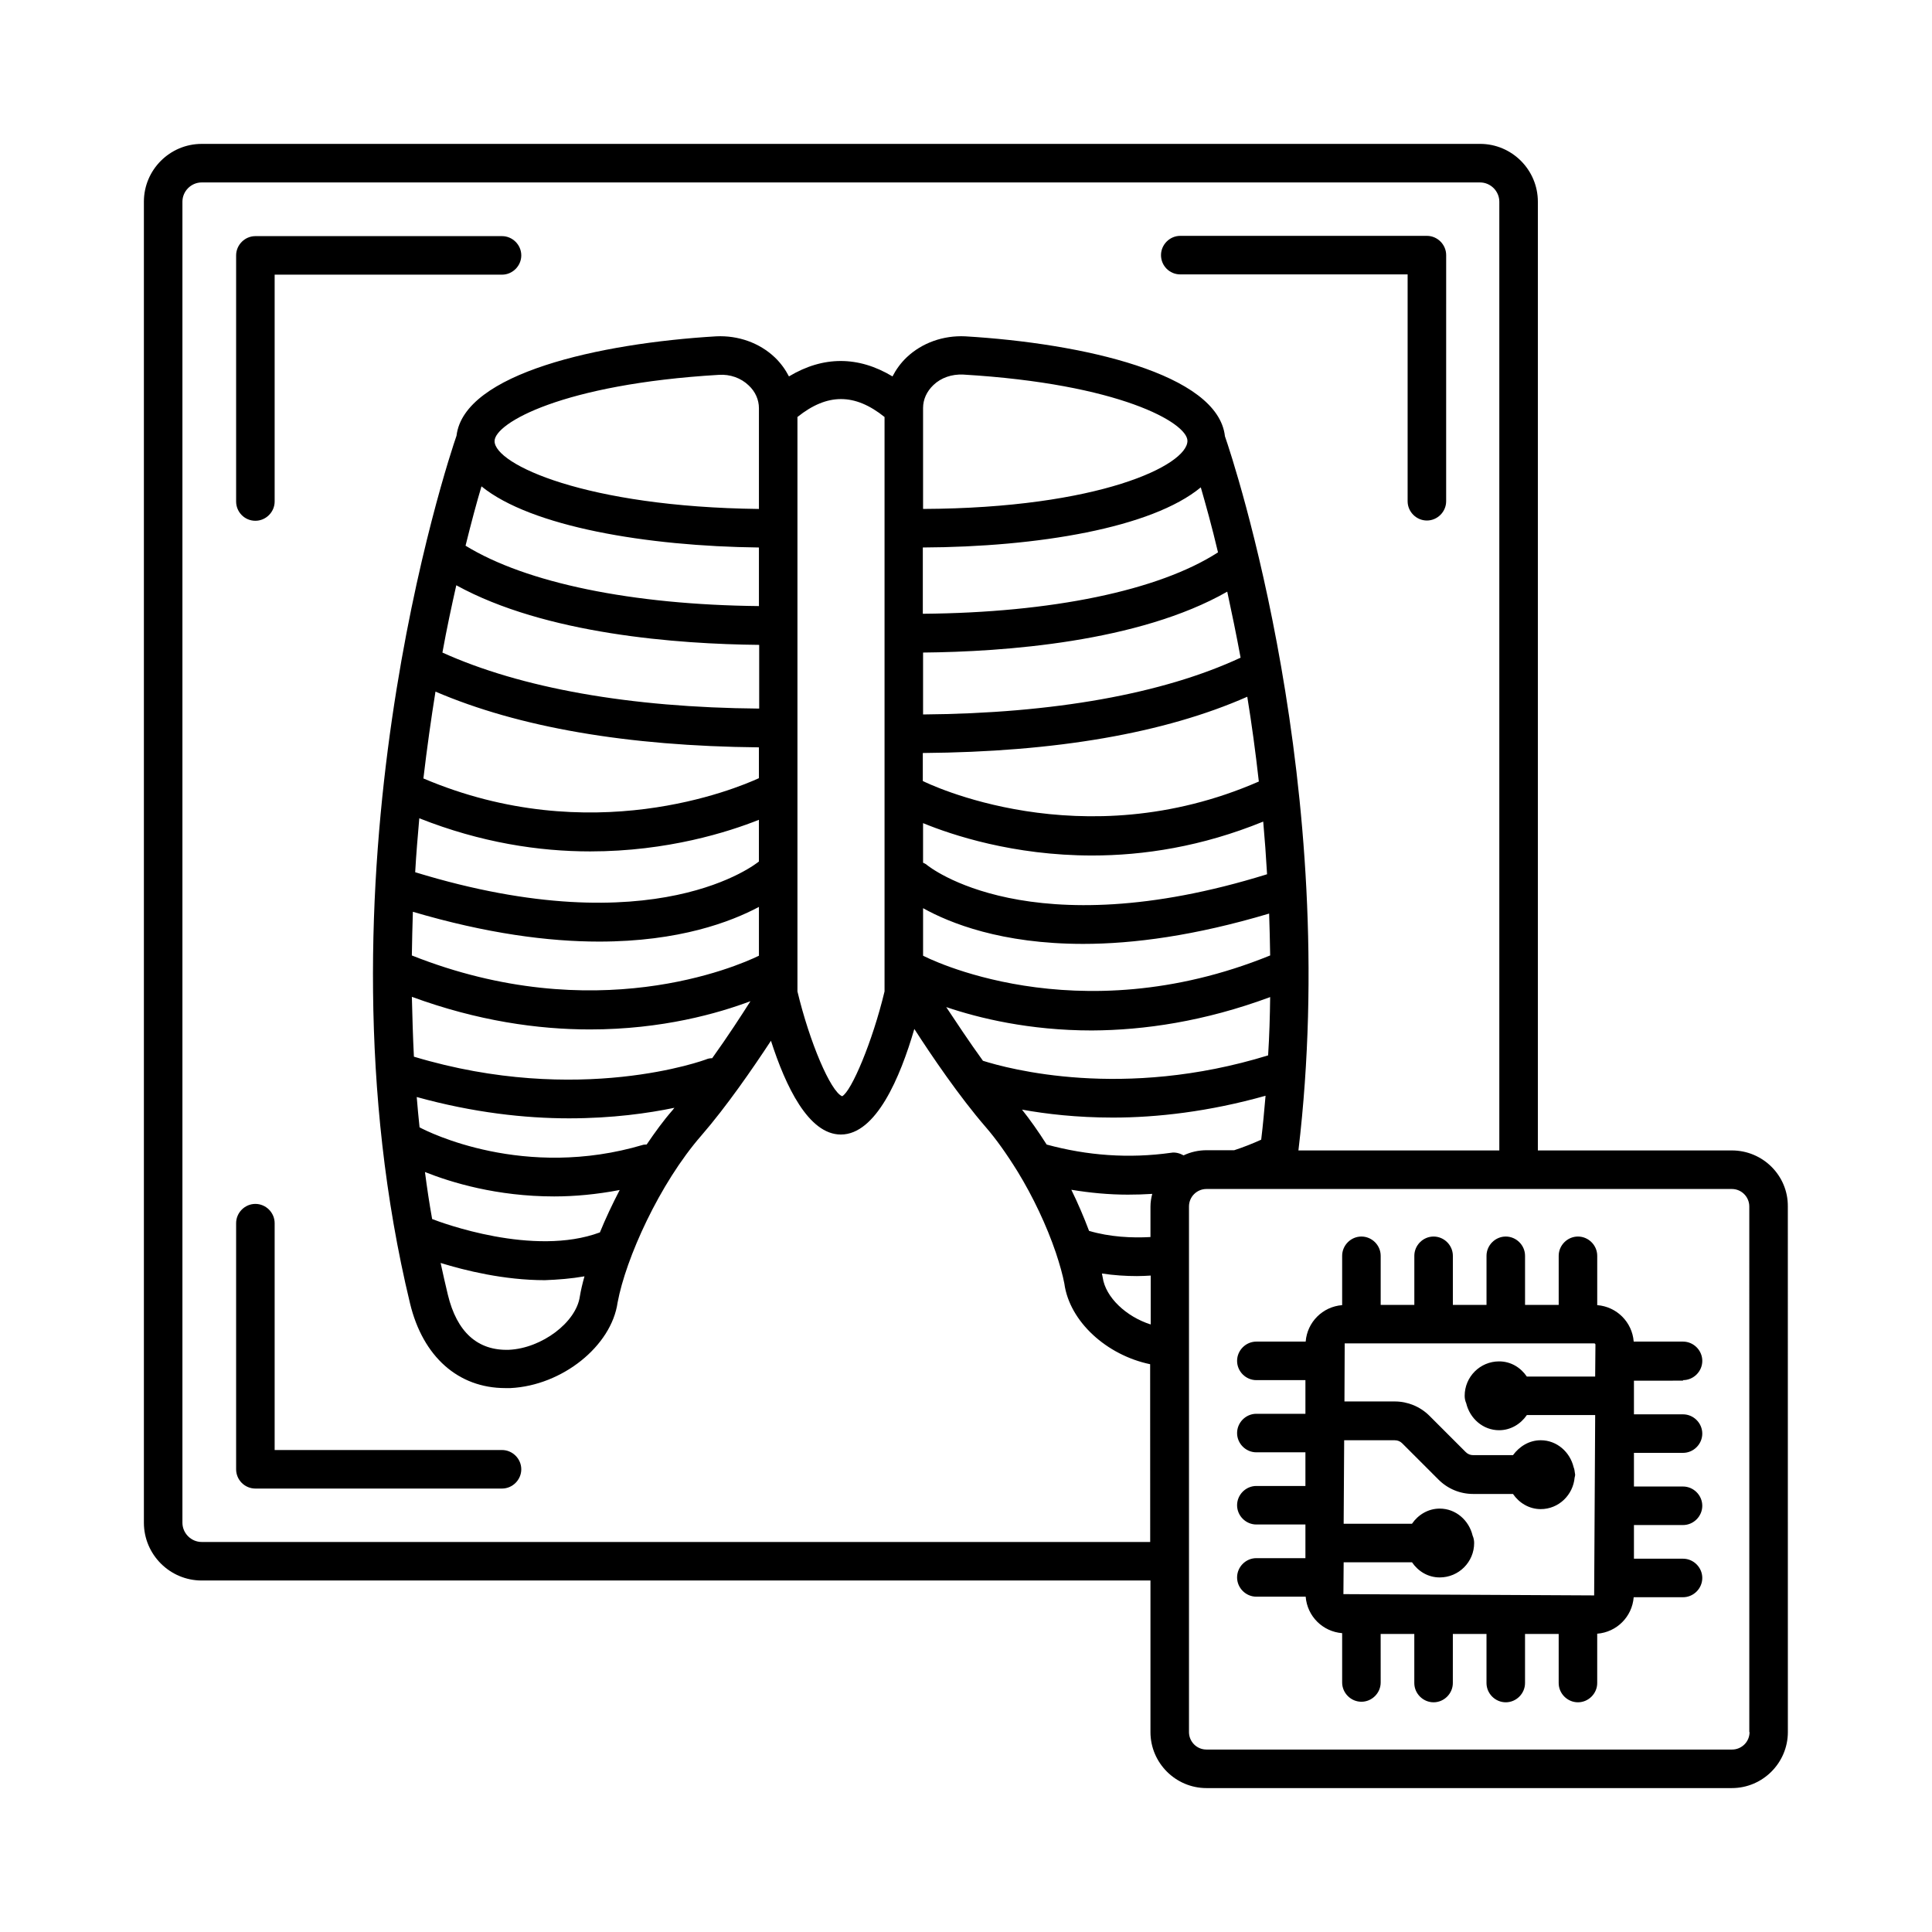 <?xml version="1.0" encoding="UTF-8"?>
<!-- Uploaded to: ICON Repo, www.svgrepo.com, Generator: ICON Repo Mixer Tools -->
<svg fill="#000000" width="800px" height="800px" version="1.1" viewBox="144 144 512 512" xmlns="http://www.w3.org/2000/svg">
 <g>
  <path d="m211.68 282.01c2.793 0 5.106-2.316 5.106-5.106v-60.117h60.254c2.793 0 5.106-2.316 5.106-5.106 0-2.793-2.316-5.106-5.106-5.106h-65.359c-2.793 0-5.106 2.316-5.106 5.106v65.223c0 2.789 2.246 5.106 5.106 5.106z"/>
  <path d="m456.78 216.72h60.254v60.117c0 2.793 2.316 5.106 5.106 5.106 2.793 0 5.106-2.316 5.106-5.106l0.004-65.227c0-2.793-2.316-5.106-5.106-5.106h-65.359c-2.793 0-5.106 2.316-5.106 5.106-0.004 2.793 2.242 5.109 5.102 5.109z"/>
  <path d="m277.04 528.27h-60.254v-60.117c0-2.793-2.316-5.106-5.106-5.106-2.793 0-5.106 2.316-5.106 5.106v65.223c0 1.363 0.543 2.656 1.496 3.609s2.246 1.496 3.609 1.496h65.359c2.793 0 5.106-2.316 5.106-5.106 0-2.789-2.316-5.106-5.106-5.106z"/>
  <path d="m590.02 509.75c2.793 0 5.106-2.316 5.106-5.106 0-2.793-2.316-5.106-5.106-5.106h-13.07c-0.41-5.176-4.492-9.258-9.668-9.668v-13.07c0-2.793-2.316-5.106-5.106-5.106-2.793 0-5.106 2.316-5.106 5.106v13.004h-8.918v-13.004c0-2.793-2.316-5.106-5.106-5.106-2.793 0-5.106 2.316-5.106 5.106v13.004h-8.918v-13.004c0-2.793-2.316-5.106-5.106-5.106-2.793 0-5.106 2.316-5.106 5.106v13.004h-8.918v-13.004c0-2.793-2.316-5.106-5.106-5.106-2.793 0-5.106 2.316-5.106 5.106v13.07c-5.176 0.41-9.258 4.492-9.668 9.668h-13.07c-2.793 0-5.106 2.316-5.106 5.106 0 2.793 2.316 5.106 5.106 5.106h13.004v8.918h-13.004c-2.793 0-5.106 2.316-5.106 5.106 0 2.793 2.316 5.106 5.106 5.106h13.004v8.918h-13.004c-2.793 0-5.106 2.316-5.106 5.106 0 2.793 2.316 5.106 5.106 5.106h13.004v8.918h-13.004c-2.793 0-5.106 2.316-5.106 5.106 0 2.793 2.316 5.106 5.106 5.106h13.07c0.41 5.176 4.492 9.258 9.668 9.668v13.07c0 2.793 2.316 5.106 5.106 5.106 2.793 0 5.106-2.316 5.106-5.106l-0.008-12.859h8.918v13.004c0 2.793 2.316 5.106 5.106 5.106 2.793 0 5.106-2.316 5.106-5.106l0.004-13.004h8.918v13.004c0 2.793 2.316 5.106 5.106 5.106 2.793 0 5.106-2.316 5.106-5.106v-13.004h8.918v13.004c0 2.793 2.316 5.106 5.106 5.106 2.793 0 5.106-2.316 5.106-5.106v-13.07c5.176-0.41 9.258-4.492 9.668-9.668h13.07c2.793 0 5.106-2.316 5.106-5.106 0-2.793-2.316-5.106-5.106-5.106h-13.004v-8.918h13.004c2.793 0 5.106-2.316 5.106-5.106 0-2.793-2.316-5.106-5.106-5.106h-13.004v-8.918h13.004c2.793 0 5.106-2.316 5.106-5.106 0-2.793-2.316-5.106-5.106-5.106h-13.004v-8.918l13.008-0.008zm-23.285-0.953h-18.109c-1.633-2.383-4.223-4.016-7.352-4.016-5.039 0-9.121 4.086-9.121 9.121 0 0.68 0.137 1.363 0.41 1.973 0.953 4.016 4.426 7.148 8.715 7.148 3.062 0 5.719-1.633 7.352-4.016h18.109l-0.273 47.793-66.449-0.34 0.066-8.441h18.109c1.633 2.383 4.223 4.016 7.352 4.016 5.039 0 9.121-4.086 9.121-9.121 0-0.68-0.137-1.363-0.41-1.973-0.953-4.016-4.426-7.148-8.715-7.148-3.062 0-5.719 1.633-7.352 4.016h-18.105l0.137-22.125h13.414c0.75 0 1.43 0.273 1.973 0.816l9.602 9.602c2.449 2.449 5.719 3.812 9.191 3.812h10.555c1.633 2.383 4.289 4.016 7.352 4.016 4.766 0 8.578-3.746 8.988-8.375 0.066-0.273 0.137-0.477 0.137-0.75 0-0.137-0.066-0.273-0.066-0.41-0.066-0.543-0.137-1.09-0.34-1.566-0.953-4.016-4.426-7.148-8.715-7.148-3.062 0-5.652 1.633-7.352 3.949h-10.555c-0.75 0-1.43-0.273-1.973-0.816l-9.602-9.602c-2.449-2.449-5.785-3.812-9.191-3.812h-13.344l0.066-15.387h66.109c0.203 0 0.34 0.137 0.34 0.34z"/>
  <path d="m602.95 448.88h-51.402v-251.43c0-8.441-6.875-15.32-15.32-15.32l-338.78 0.004c-8.441 0-15.316 6.875-15.316 15.316v350.08c0 8.441 6.875 15.32 15.32 15.32h251.43v40.168c0 8.168 6.672 14.844 14.844 14.844h139.23c8.168 0 14.844-6.672 14.844-14.844l-0.008-139.3c0.07-8.168-6.602-14.84-14.84-14.84zm-154.07 103.76h-251.43c-2.793 0-5.106-2.316-5.106-5.106v-350.08c0-2.793 2.316-5.106 5.106-5.106h338.78c2.793 0 5.106 2.316 5.106 5.106v251.43h-53.242c11.438-96.199-17.156-182.66-19.473-189.27-1.84-16.613-37.855-24.645-68.832-26.484-5.785-0.273-11.438 1.703-15.523 5.582-1.566 1.496-2.793 3.199-3.746 5.039-9.055-5.445-18.383-5.445-27.438 0-0.953-1.84-2.18-3.539-3.746-5.039-4.086-3.879-9.734-5.856-15.523-5.582-30.977 1.84-66.855 9.805-68.832 26.348-2.043 5.856-39.418 117.51-12.324 229.91 3.402 14.16 12.801 22.469 25.258 22.469h1.363c13.754-0.68 26.758-11.164 28.391-22.672 2.18-11.711 11.098-31.523 22.195-44.254 6.672-7.691 13.617-17.77 18.449-25.121 3.879 12.051 9.941 24.852 18.52 24.852 9.328 0 15.727-15.113 19.473-27.98 4.562 7.082 11.914 17.906 18.926 26.008 2.656 3.062 5.445 6.945 8.441 11.777 4.086 6.672 7.691 14.297 10.145 21.516 1.02 3.062 1.84 5.992 2.246 8.168 1.363 10.078 11.234 18.996 22.738 21.379l0.012 47.109zm-60.254-155.37v-12.594c7.082 3.949 20.766 9.465 42.414 9.465 13.344 0 29.684-2.18 49.293-8.035 0.137 3.676 0.203 7.352 0.273 11.098-51.742 21.039-91.57 0.273-91.98 0.066zm91.98 10.965c-0.066 5.106-0.203 10.211-0.543 15.453-38.465 11.848-68.898 3.539-75.57 1.43-3.746-5.176-7.148-10.348-9.734-14.23 8.645 2.926 21.992 6.195 38.602 6.195 13.816-0.066 29.816-2.383 47.246-8.848zm-18.383-135.08c1.293 4.492 2.926 10.281 4.562 17.227-15.727 10.145-44.117 16-78.227 16.273v-17.566c30.43-0.137 60.66-5.176 73.664-15.934zm-73.598 5.719v-26.758c0-2.246 0.953-4.356 2.723-6.059 2.043-1.973 4.902-2.926 7.898-2.793 41.461 2.449 59.438 12.801 59.438 17.566-0.004 6.469-23.422 17.84-70.059 18.043zm80.609 21.922c1.156 5.379 2.383 11.234 3.539 17.496-20.629 9.602-49.633 14.773-84.148 15.047v-16.406c21.309-0.203 57.121-2.723 80.609-16.137zm5.309 27.848c1.156 7.082 2.18 14.57 3.062 22.469-47.113 20.562-88.098 0.34-89.051-0.137v-7.422c35.199-0.273 64.066-5.242 85.988-14.91zm-41.121 42.074c13.547 0 29.004-2.316 45.344-8.988 0.41 4.562 0.75 9.191 1.02 13.957-63.043 19.609-89.734-2.109-90.211-2.519-0.273-0.273-0.613-0.34-0.953-0.543v-10.484c7.629 3.133 23.902 8.578 44.801 8.578zm-55.008-116.21v152.23c-3.199 13.344-8.781 26.484-11.234 27.777-3.062-1.227-8.645-14.367-11.848-27.777v-152.23c7.898-6.332 15.184-6.332 23.082 0zm-119.89 212.55c-0.75-4.152-1.363-8.305-1.906-12.461 7.012 2.793 19.062 6.469 34.246 6.469 5.445 0 11.301-0.543 17.359-1.703-1.973 3.812-3.746 7.559-5.242 11.234-17.566 6.539-42.008-2.586-44.457-3.539zm40.371 15.184c-0.543 1.906-0.953 3.676-1.227 5.309-0.953 6.875-10.078 13.754-18.789 14.16-8.305 0.273-13.82-4.699-16.203-14.637-0.68-2.793-1.293-5.582-1.906-8.375 6.398 1.973 16.75 4.562 27.641 4.562 3.473-0.133 7.016-0.406 10.484-1.02zm-43.707-39.488c-0.273-2.656-0.543-5.379-0.75-8.035 14.977 4.152 28.73 5.652 40.371 5.652 11.508 0 21.039-1.363 27.914-2.793-0.137 0.203-0.34 0.41-0.477 0.613-2.449 2.793-4.699 5.922-6.875 9.121-0.273 0-0.543 0-0.887 0.066-31.52 9.398-57.051-3.398-59.297-4.625zm-1.496-18.723c-0.273-5.309-0.41-10.621-0.543-15.863 17.43 6.398 33.43 8.645 47.18 8.645 19.199 0 34.043-4.289 42.551-7.488-2.383 3.746-5.992 9.328-10.145 15.113-0.477 0-1.02 0.066-1.496 0.273-0.273 0.137-33.703 12.527-77.547-0.68zm-0.547-26.824c0.066-3.879 0.137-7.762 0.273-11.574 19.609 5.785 35.949 7.898 49.359 7.898 21.242 0 34.926-5.242 42.348-9.191v12.938c-5.856 2.856-43.504 19.195-91.98-0.07zm91.91-24.852c-0.273 0.203-27.164 22.398-91.027 2.793 0.273-4.832 0.68-9.602 1.09-14.297 16.34 6.469 31.727 8.781 45.273 8.781 20.562 0 36.695-5.176 44.73-8.375v11.031c0.004 0.066-0.066 0.066-0.066 0.066zm-88.848-22.059c0.953-8.102 2.043-15.797 3.199-23.012 22.059 9.465 50.789 14.434 85.715 14.773v8.168c-6.125 2.797-44.59 18.93-88.914 0.07zm5.039-33.359c1.156-6.398 2.449-12.391 3.676-17.836 23.625 13.004 58.754 15.59 80.27 15.797v16.883c-34.312-0.273-63.18-5.449-83.945-14.844zm6.129-28.32c1.566-6.332 2.996-11.641 4.223-15.727 13.141 10.688 43.777 15.863 73.527 16.203v15.523c-33.633-0.344-61.684-6.129-77.75-16zm7.691-27.711c0-4.766 17.973-15.113 59.438-17.566 2.926-0.203 5.856 0.816 7.898 2.793 1.77 1.633 2.723 3.812 2.723 6.059v26.688c-45.957-0.543-70.059-11.844-70.059-17.973zm173.82 234.07c-6.398-2.043-11.914-7.148-12.664-12.461-0.066-0.34-0.137-0.68-0.203-1.02 3.199 0.477 6.332 0.68 9.258 0.68 1.293 0 2.449-0.066 3.676-0.137v12.938zm0-31.25v8.102c-4.902 0.273-10.758 0-16.273-1.633-1.363-3.609-2.926-7.285-4.699-10.895 4.969 0.816 9.941 1.293 14.977 1.293 2.18 0 4.289-0.066 6.469-0.203-0.27 1.023-0.473 2.18-0.473 3.336zm5.445-14.227c-11.164 1.566-22.195 0.75-32.953-2.18-2.246-3.539-4.426-6.606-6.535-9.258 6.398 1.156 14.5 2.109 24.102 2.109 11.641 0 25.461-1.566 40.441-5.785-0.34 3.879-0.68 7.762-1.156 11.641-2.246 1.02-4.629 1.973-7.148 2.793h-7.285c-2.18 0-4.289 0.477-6.129 1.363-1.02-0.551-2.18-0.891-3.336-0.684zm153.32 153.52c0 2.586-2.109 4.629-4.629 4.629h-139.3c-2.586 0-4.629-2.109-4.629-4.629v-45.207-0.066-0.066-93.957c0-2.586 2.109-4.629 4.629-4.629h139.23c2.586 0 4.629 2.109 4.629 4.629l0.004 139.3z"/>
 </g>
</svg>